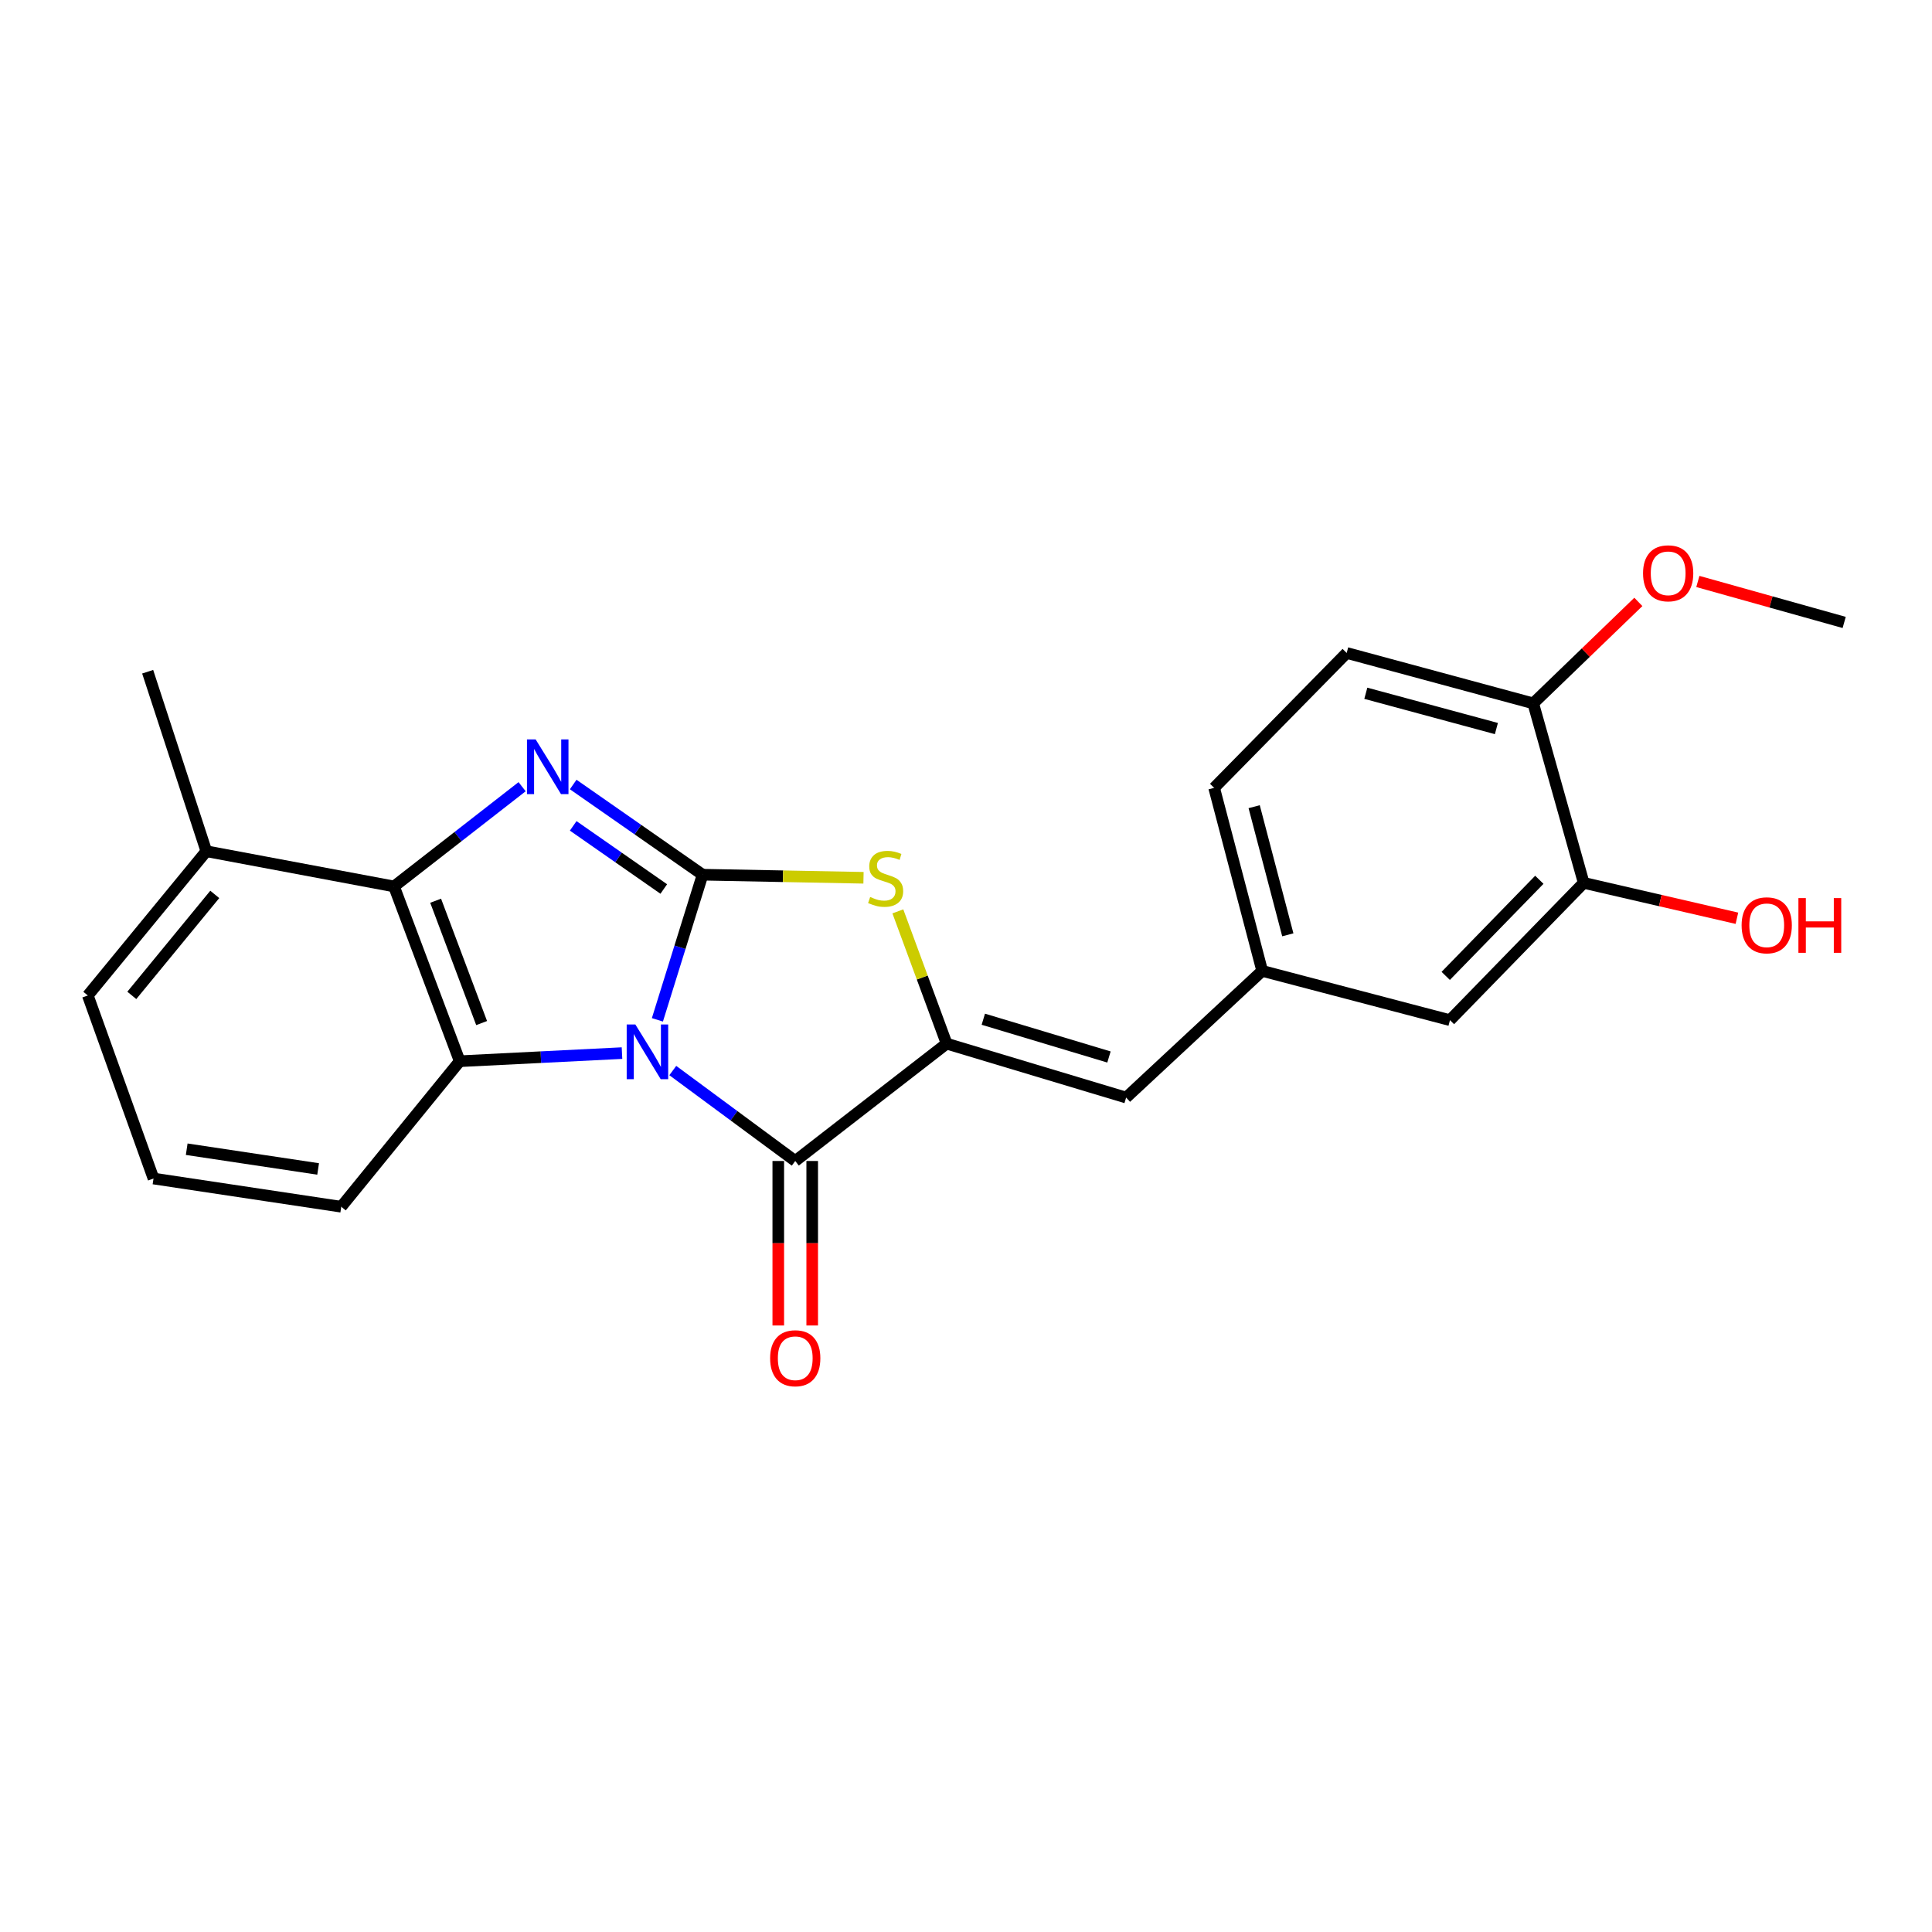 <?xml version='1.0' encoding='iso-8859-1'?>
<svg version='1.1' baseProfile='full'
              xmlns='http://www.w3.org/2000/svg'
                      xmlns:rdkit='http://www.rdkit.org/xml'
                      xmlns:xlink='http://www.w3.org/1999/xlink'
                  xml:space='preserve'
width='1000px' height='1000px' viewBox='0 0 1000 1000'>
<!-- END OF HEADER -->
<rect style='opacity:1.0;fill:#FFFFFF;stroke:none' width='1000' height='1000' x='0' y='0'> </rect>
<path class='bond-0' d='M 340.27,527.866 L 351.961,490.305' style='fill:none;fill-rule:evenodd;stroke:#0000FF;stroke-width:6px;stroke-linecap:butt;stroke-linejoin:miter;stroke-opacity:1' />
<path class='bond-0' d='M 351.961,490.305 L 363.653,452.744' style='fill:none;fill-rule:evenodd;stroke:#000000;stroke-width:6px;stroke-linecap:butt;stroke-linejoin:miter;stroke-opacity:1' />
<path class='bond-2' d='M 348.233,554.114 L 379.924,577.52' style='fill:none;fill-rule:evenodd;stroke:#0000FF;stroke-width:6px;stroke-linecap:butt;stroke-linejoin:miter;stroke-opacity:1' />
<path class='bond-2' d='M 379.924,577.52 L 411.616,600.926' style='fill:none;fill-rule:evenodd;stroke:#000000;stroke-width:6px;stroke-linecap:butt;stroke-linejoin:miter;stroke-opacity:1' />
<path class='bond-4' d='M 321.943,545.085 L 279.947,547.185' style='fill:none;fill-rule:evenodd;stroke:#0000FF;stroke-width:6px;stroke-linecap:butt;stroke-linejoin:miter;stroke-opacity:1' />
<path class='bond-4' d='M 279.947,547.185 L 237.95,549.285' style='fill:none;fill-rule:evenodd;stroke:#000000;stroke-width:6px;stroke-linecap:butt;stroke-linejoin:miter;stroke-opacity:1' />
<path class='bond-1' d='M 363.653,452.744 L 330.169,429.402' style='fill:none;fill-rule:evenodd;stroke:#000000;stroke-width:6px;stroke-linecap:butt;stroke-linejoin:miter;stroke-opacity:1' />
<path class='bond-1' d='M 330.169,429.402 L 296.686,406.059' style='fill:none;fill-rule:evenodd;stroke:#0000FF;stroke-width:6px;stroke-linecap:butt;stroke-linejoin:miter;stroke-opacity:1' />
<path class='bond-1' d='M 343.565,460.148 L 320.126,443.808' style='fill:none;fill-rule:evenodd;stroke:#000000;stroke-width:6px;stroke-linecap:butt;stroke-linejoin:miter;stroke-opacity:1' />
<path class='bond-1' d='M 320.126,443.808 L 296.688,427.468' style='fill:none;fill-rule:evenodd;stroke:#0000FF;stroke-width:6px;stroke-linecap:butt;stroke-linejoin:miter;stroke-opacity:1' />
<path class='bond-5' d='M 363.653,452.744 L 405.301,453.542' style='fill:none;fill-rule:evenodd;stroke:#000000;stroke-width:6px;stroke-linecap:butt;stroke-linejoin:miter;stroke-opacity:1' />
<path class='bond-5' d='M 405.301,453.542 L 446.949,454.34' style='fill:none;fill-rule:evenodd;stroke:#CCCC00;stroke-width:6px;stroke-linecap:butt;stroke-linejoin:miter;stroke-opacity:1' />
<path class='bond-23' d='M 270.243,407.196 L 237.096,433.009' style='fill:none;fill-rule:evenodd;stroke:#0000FF;stroke-width:6px;stroke-linecap:butt;stroke-linejoin:miter;stroke-opacity:1' />
<path class='bond-23' d='M 237.096,433.009 L 203.949,458.823' style='fill:none;fill-rule:evenodd;stroke:#000000;stroke-width:6px;stroke-linecap:butt;stroke-linejoin:miter;stroke-opacity:1' />
<path class='bond-3' d='M 411.616,600.926 L 489.97,540.182' style='fill:none;fill-rule:evenodd;stroke:#000000;stroke-width:6px;stroke-linecap:butt;stroke-linejoin:miter;stroke-opacity:1' />
<path class='bond-9' d='M 402.835,600.926 L 402.835,643.498' style='fill:none;fill-rule:evenodd;stroke:#000000;stroke-width:6px;stroke-linecap:butt;stroke-linejoin:miter;stroke-opacity:1' />
<path class='bond-9' d='M 402.835,643.498 L 402.835,686.07' style='fill:none;fill-rule:evenodd;stroke:#FF0000;stroke-width:6px;stroke-linecap:butt;stroke-linejoin:miter;stroke-opacity:1' />
<path class='bond-9' d='M 420.397,600.926 L 420.397,643.498' style='fill:none;fill-rule:evenodd;stroke:#000000;stroke-width:6px;stroke-linecap:butt;stroke-linejoin:miter;stroke-opacity:1' />
<path class='bond-9' d='M 420.397,643.498 L 420.397,686.07' style='fill:none;fill-rule:evenodd;stroke:#FF0000;stroke-width:6px;stroke-linecap:butt;stroke-linejoin:miter;stroke-opacity:1' />
<path class='bond-7' d='M 489.97,540.182 L 582.881,568.105' style='fill:none;fill-rule:evenodd;stroke:#000000;stroke-width:6px;stroke-linecap:butt;stroke-linejoin:miter;stroke-opacity:1' />
<path class='bond-7' d='M 508.962,527.552 L 573.999,547.098' style='fill:none;fill-rule:evenodd;stroke:#000000;stroke-width:6px;stroke-linecap:butt;stroke-linejoin:miter;stroke-opacity:1' />
<path class='bond-24' d='M 489.97,540.182 L 477.348,505.951' style='fill:none;fill-rule:evenodd;stroke:#000000;stroke-width:6px;stroke-linecap:butt;stroke-linejoin:miter;stroke-opacity:1' />
<path class='bond-24' d='M 477.348,505.951 L 464.726,471.721' style='fill:none;fill-rule:evenodd;stroke:#CCCC00;stroke-width:6px;stroke-linecap:butt;stroke-linejoin:miter;stroke-opacity:1' />
<path class='bond-6' d='M 237.95,549.285 L 203.949,458.823' style='fill:none;fill-rule:evenodd;stroke:#000000;stroke-width:6px;stroke-linecap:butt;stroke-linejoin:miter;stroke-opacity:1' />
<path class='bond-6' d='M 249.289,529.537 L 225.488,466.213' style='fill:none;fill-rule:evenodd;stroke:#000000;stroke-width:6px;stroke-linecap:butt;stroke-linejoin:miter;stroke-opacity:1' />
<path class='bond-15' d='M 237.95,549.285 L 176.631,624.605' style='fill:none;fill-rule:evenodd;stroke:#000000;stroke-width:6px;stroke-linecap:butt;stroke-linejoin:miter;stroke-opacity:1' />
<path class='bond-11' d='M 203.949,458.823 L 106.794,440.598' style='fill:none;fill-rule:evenodd;stroke:#000000;stroke-width:6px;stroke-linecap:butt;stroke-linejoin:miter;stroke-opacity:1' />
<path class='bond-10' d='M 582.881,568.105 L 653.314,502.532' style='fill:none;fill-rule:evenodd;stroke:#000000;stroke-width:6px;stroke-linecap:butt;stroke-linejoin:miter;stroke-opacity:1' />
<path class='bond-8' d='M 819.72,456.969 L 750.498,528.035' style='fill:none;fill-rule:evenodd;stroke:#000000;stroke-width:6px;stroke-linecap:butt;stroke-linejoin:miter;stroke-opacity:1' />
<path class='bond-8' d='M 796.757,455.375 L 748.301,505.122' style='fill:none;fill-rule:evenodd;stroke:#000000;stroke-width:6px;stroke-linecap:butt;stroke-linejoin:miter;stroke-opacity:1' />
<path class='bond-17' d='M 819.72,456.969 L 859.373,466.129' style='fill:none;fill-rule:evenodd;stroke:#000000;stroke-width:6px;stroke-linecap:butt;stroke-linejoin:miter;stroke-opacity:1' />
<path class='bond-17' d='M 859.373,466.129 L 899.025,475.288' style='fill:none;fill-rule:evenodd;stroke:#FF0000;stroke-width:6px;stroke-linecap:butt;stroke-linejoin:miter;stroke-opacity:1' />
<path class='bond-26' d='M 819.72,456.969 L 793.593,364.058' style='fill:none;fill-rule:evenodd;stroke:#000000;stroke-width:6px;stroke-linecap:butt;stroke-linejoin:miter;stroke-opacity:1' />
<path class='bond-12' d='M 653.314,502.532 L 750.498,528.035' style='fill:none;fill-rule:evenodd;stroke:#000000;stroke-width:6px;stroke-linecap:butt;stroke-linejoin:miter;stroke-opacity:1' />
<path class='bond-16' d='M 653.314,502.532 L 628.435,407.786' style='fill:none;fill-rule:evenodd;stroke:#000000;stroke-width:6px;stroke-linecap:butt;stroke-linejoin:miter;stroke-opacity:1' />
<path class='bond-16' d='M 666.568,483.86 L 649.152,417.538' style='fill:none;fill-rule:evenodd;stroke:#000000;stroke-width:6px;stroke-linecap:butt;stroke-linejoin:miter;stroke-opacity:1' />
<path class='bond-21' d='M 106.794,440.598 L 76.431,347.686' style='fill:none;fill-rule:evenodd;stroke:#000000;stroke-width:6px;stroke-linecap:butt;stroke-linejoin:miter;stroke-opacity:1' />
<path class='bond-25' d='M 106.794,440.598 L 45.455,515.264' style='fill:none;fill-rule:evenodd;stroke:#000000;stroke-width:6px;stroke-linecap:butt;stroke-linejoin:miter;stroke-opacity:1' />
<path class='bond-25' d='M 111.163,462.945 L 68.225,515.212' style='fill:none;fill-rule:evenodd;stroke:#000000;stroke-width:6px;stroke-linecap:butt;stroke-linejoin:miter;stroke-opacity:1' />
<path class='bond-13' d='M 793.593,364.058 L 697.042,337.969' style='fill:none;fill-rule:evenodd;stroke:#000000;stroke-width:6px;stroke-linecap:butt;stroke-linejoin:miter;stroke-opacity:1' />
<path class='bond-13' d='M 774.529,377.098 L 706.944,358.836' style='fill:none;fill-rule:evenodd;stroke:#000000;stroke-width:6px;stroke-linecap:butt;stroke-linejoin:miter;stroke-opacity:1' />
<path class='bond-18' d='M 793.593,364.058 L 820.803,337.802' style='fill:none;fill-rule:evenodd;stroke:#000000;stroke-width:6px;stroke-linecap:butt;stroke-linejoin:miter;stroke-opacity:1' />
<path class='bond-18' d='M 820.803,337.802 L 848.013,311.546' style='fill:none;fill-rule:evenodd;stroke:#FF0000;stroke-width:6px;stroke-linecap:butt;stroke-linejoin:miter;stroke-opacity:1' />
<path class='bond-14' d='M 697.042,337.969 L 628.435,407.786' style='fill:none;fill-rule:evenodd;stroke:#000000;stroke-width:6px;stroke-linecap:butt;stroke-linejoin:miter;stroke-opacity:1' />
<path class='bond-19' d='M 176.631,624.605 L 79.456,610.009' style='fill:none;fill-rule:evenodd;stroke:#000000;stroke-width:6px;stroke-linecap:butt;stroke-linejoin:miter;stroke-opacity:1' />
<path class='bond-19' d='M 164.663,605.049 L 96.641,594.832' style='fill:none;fill-rule:evenodd;stroke:#000000;stroke-width:6px;stroke-linecap:butt;stroke-linejoin:miter;stroke-opacity:1' />
<path class='bond-22' d='M 878.805,300.963 L 916.675,311.568' style='fill:none;fill-rule:evenodd;stroke:#FF0000;stroke-width:6px;stroke-linecap:butt;stroke-linejoin:miter;stroke-opacity:1' />
<path class='bond-22' d='M 916.675,311.568 L 954.545,322.173' style='fill:none;fill-rule:evenodd;stroke:#000000;stroke-width:6px;stroke-linecap:butt;stroke-linejoin:miter;stroke-opacity:1' />
<path class='bond-20' d='M 79.456,610.009 L 45.455,515.264' style='fill:none;fill-rule:evenodd;stroke:#000000;stroke-width:6px;stroke-linecap:butt;stroke-linejoin:miter;stroke-opacity:1' />
<path  class='atom-0' d='M 328.855 530.266
L 338.135 545.266
Q 339.055 546.746, 340.535 549.426
Q 342.015 552.106, 342.095 552.266
L 342.095 530.266
L 345.855 530.266
L 345.855 558.586
L 341.975 558.586
L 332.015 542.186
Q 330.855 540.266, 329.615 538.066
Q 328.415 535.866, 328.055 535.186
L 328.055 558.586
L 324.375 558.586
L 324.375 530.266
L 328.855 530.266
' fill='#0000FF'/>
<path  class='atom-2' d='M 277.243 382.709
L 286.523 397.709
Q 287.443 399.189, 288.923 401.869
Q 290.403 404.549, 290.483 404.709
L 290.483 382.709
L 294.243 382.709
L 294.243 411.029
L 290.363 411.029
L 280.403 394.629
Q 279.243 392.709, 278.003 390.509
Q 276.803 388.309, 276.443 387.629
L 276.443 411.029
L 272.763 411.029
L 272.763 382.709
L 277.243 382.709
' fill='#0000FF'/>
<path  class='atom-6' d='M 450.398 464.279
Q 450.718 464.399, 452.038 464.959
Q 453.358 465.519, 454.798 465.879
Q 456.278 466.199, 457.718 466.199
Q 460.398 466.199, 461.958 464.919
Q 463.518 463.599, 463.518 461.319
Q 463.518 459.759, 462.718 458.799
Q 461.958 457.839, 460.758 457.319
Q 459.558 456.799, 457.558 456.199
Q 455.038 455.439, 453.518 454.719
Q 452.038 453.999, 450.958 452.479
Q 449.918 450.959, 449.918 448.399
Q 449.918 444.839, 452.318 442.639
Q 454.758 440.439, 459.558 440.439
Q 462.838 440.439, 466.558 441.999
L 465.638 445.079
Q 462.238 443.679, 459.678 443.679
Q 456.918 443.679, 455.398 444.839
Q 453.878 445.959, 453.918 447.919
Q 453.918 449.439, 454.678 450.359
Q 455.478 451.279, 456.598 451.799
Q 457.758 452.319, 459.678 452.919
Q 462.238 453.719, 463.758 454.519
Q 465.278 455.319, 466.358 456.959
Q 467.478 458.559, 467.478 461.319
Q 467.478 465.239, 464.838 467.359
Q 462.238 469.439, 457.878 469.439
Q 455.358 469.439, 453.438 468.879
Q 451.558 468.359, 449.318 467.439
L 450.398 464.279
' fill='#CCCC00'/>
<path  class='atom-10' d='M 398.616 703.02
Q 398.616 696.22, 401.976 692.42
Q 405.336 688.62, 411.616 688.62
Q 417.896 688.62, 421.256 692.42
Q 424.616 696.22, 424.616 703.02
Q 424.616 709.9, 421.216 713.82
Q 417.816 717.7, 411.616 717.7
Q 405.376 717.7, 401.976 713.82
Q 398.616 709.94, 398.616 703.02
M 411.616 714.5
Q 415.936 714.5, 418.256 711.62
Q 420.616 708.7, 420.616 703.02
Q 420.616 697.46, 418.256 694.66
Q 415.936 691.82, 411.616 691.82
Q 407.296 691.82, 404.936 694.62
Q 402.616 697.42, 402.616 703.02
Q 402.616 708.74, 404.936 711.62
Q 407.296 714.5, 411.616 714.5
' fill='#FF0000'/>
<path  class='atom-18' d='M 901.456 478.933
Q 901.456 472.133, 904.816 468.333
Q 908.176 464.533, 914.456 464.533
Q 920.736 464.533, 924.096 468.333
Q 927.456 472.133, 927.456 478.933
Q 927.456 485.813, 924.056 489.733
Q 920.656 493.613, 914.456 493.613
Q 908.216 493.613, 904.816 489.733
Q 901.456 485.853, 901.456 478.933
M 914.456 490.413
Q 918.776 490.413, 921.096 487.533
Q 923.456 484.613, 923.456 478.933
Q 923.456 473.373, 921.096 470.573
Q 918.776 467.733, 914.456 467.733
Q 910.136 467.733, 907.776 470.533
Q 905.456 473.333, 905.456 478.933
Q 905.456 484.653, 907.776 487.533
Q 910.136 490.413, 914.456 490.413
' fill='#FF0000'/>
<path  class='atom-18' d='M 930.856 464.853
L 934.696 464.853
L 934.696 476.893
L 949.176 476.893
L 949.176 464.853
L 953.016 464.853
L 953.016 493.173
L 949.176 493.173
L 949.176 480.093
L 934.696 480.093
L 934.696 493.173
L 930.856 493.173
L 930.856 464.853
' fill='#FF0000'/>
<path  class='atom-19' d='M 850.439 296.74
Q 850.439 289.94, 853.799 286.14
Q 857.159 282.34, 863.439 282.34
Q 869.719 282.34, 873.079 286.14
Q 876.439 289.94, 876.439 296.74
Q 876.439 303.62, 873.039 307.54
Q 869.639 311.42, 863.439 311.42
Q 857.199 311.42, 853.799 307.54
Q 850.439 303.66, 850.439 296.74
M 863.439 308.22
Q 867.759 308.22, 870.079 305.34
Q 872.439 302.42, 872.439 296.74
Q 872.439 291.18, 870.079 288.38
Q 867.759 285.54, 863.439 285.54
Q 859.119 285.54, 856.759 288.34
Q 854.439 291.14, 854.439 296.74
Q 854.439 302.46, 856.759 305.34
Q 859.119 308.22, 863.439 308.22
' fill='#FF0000'/>
</svg>
